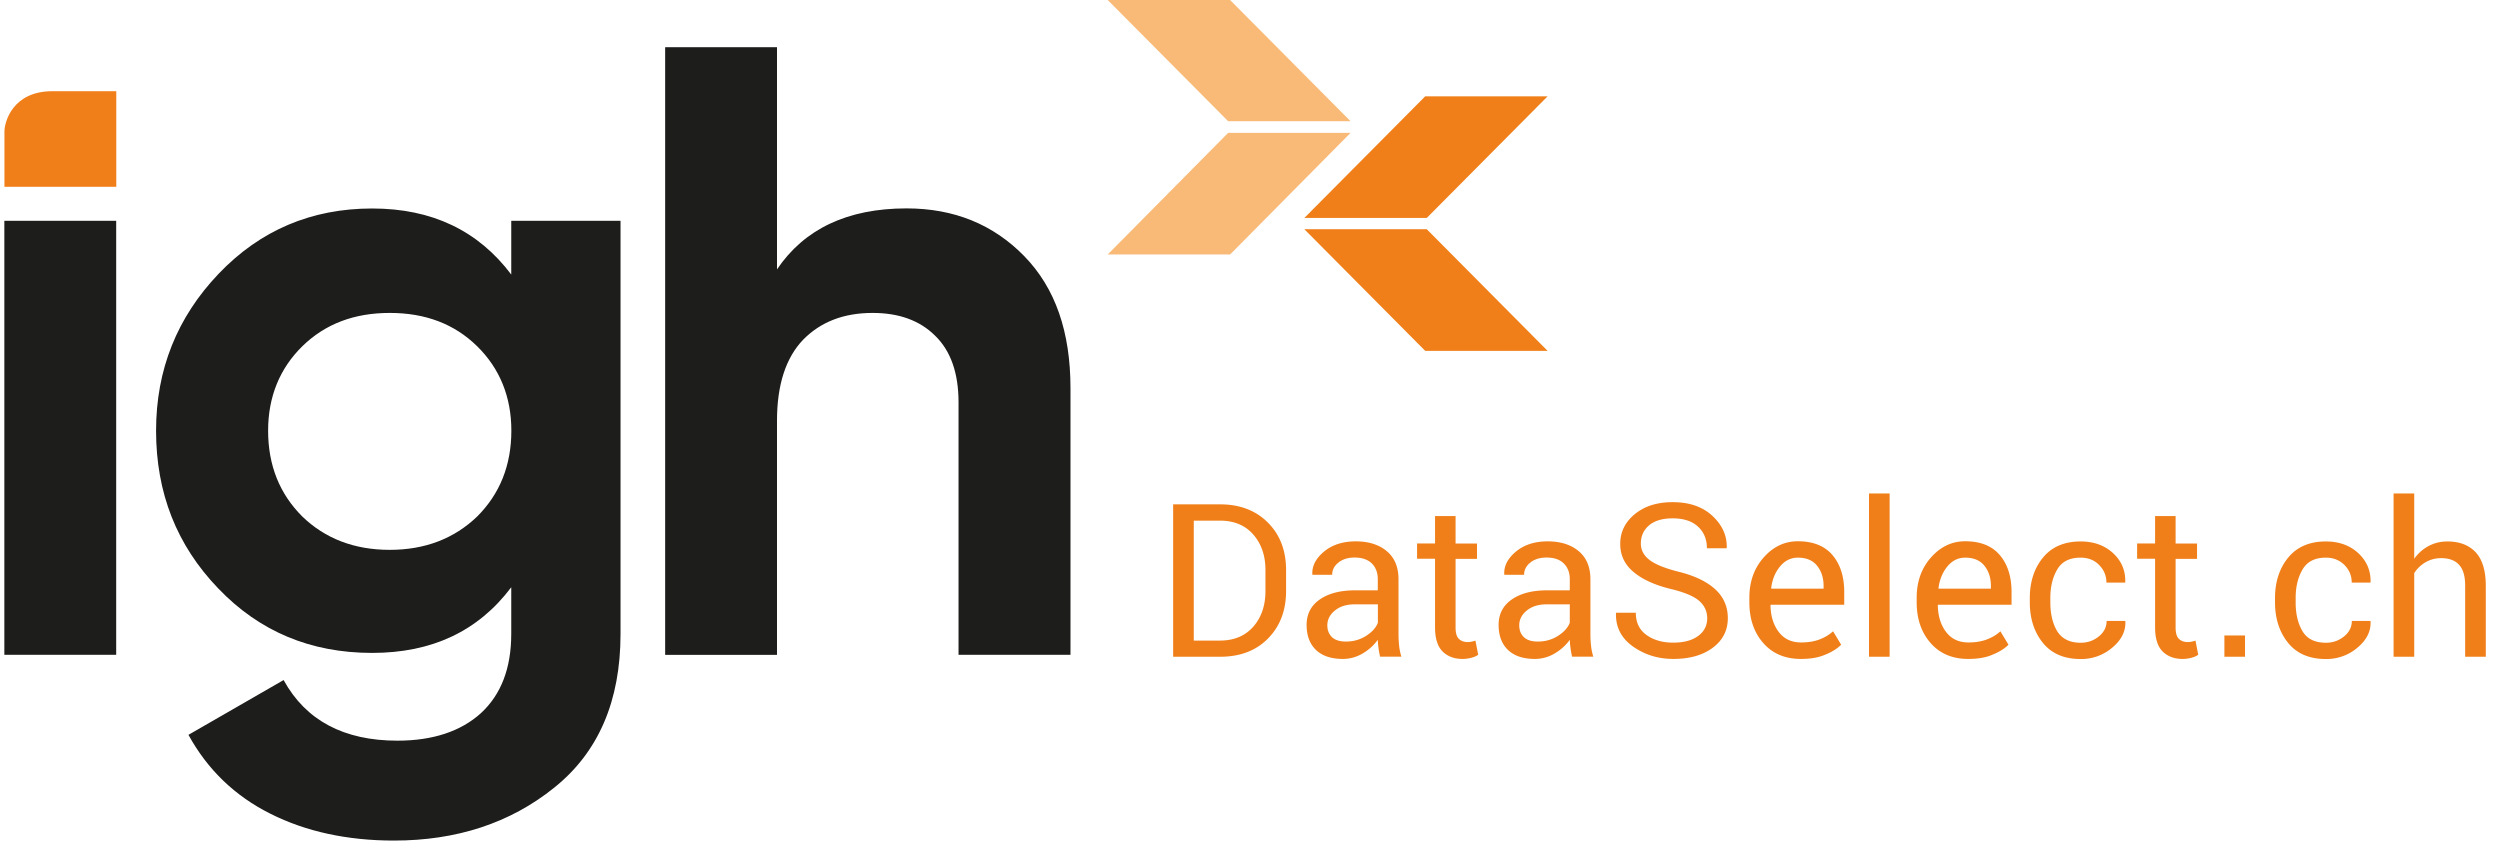 <svg xmlns="http://www.w3.org/2000/svg" id="Layer_1" x="0" y="0" viewBox="0 0 253.25 86" style="enable-background:new 0 0 253.25 86" xml:space="preserve"><style>.st0{fill:#1d1d1b}.st2{fill:#f07f19}</style><path class="st0" d="M51.8 22.37h11.06v41.84c0 6.81-2.24 12-6.73 15.59-4.45 3.58-9.88 5.35-16.22 5.35-4.72 0-8.93-.91-12.52-2.72-3.62-1.81-6.38-4.49-8.3-7.99l9.64-5.55c2.24 4.09 6.1 6.14 11.53 6.14 3.58 0 6.42-.94 8.46-2.79 2.05-1.89 3.07-4.57 3.07-8.03v-4.72c-3.35 4.45-8.03 6.65-14.09 6.65-6.22 0-11.41-2.16-15.59-6.53-4.21-4.37-6.3-9.68-6.3-15.98 0-6.18 2.13-11.49 6.34-15.9s9.41-6.61 15.55-6.61c6.06 0 10.74 2.24 14.09 6.69v-5.44zM30.62 52.32c2.32 2.24 5.27 3.38 8.86 3.38 3.58 0 6.53-1.14 8.86-3.38 2.28-2.28 3.46-5.16 3.46-8.7 0-3.42-1.18-6.3-3.46-8.54-2.32-2.28-5.27-3.38-8.86-3.38-3.58 0-6.53 1.1-8.86 3.38-2.28 2.24-3.46 5.12-3.46 8.54 0 3.55 1.18 6.42 3.46 8.7zM91.83 21.11c4.8 0 8.78 1.61 11.93 4.84s4.68 7.67 4.68 13.38v27H97.1V40.75c0-2.95-.79-5.2-2.36-6.73-1.57-1.57-3.7-2.32-6.34-2.32-2.95 0-5.27.91-7.05 2.72-1.73 1.81-2.64 4.53-2.64 8.19v23.73H67.38V4.78h11.33V27.29c2.76-4.09 7.13-6.18 13.12-6.18zM.44 66.33V22.37h11.33v43.96z"></path><path d="M112.21 0h12.4l12.2 12.28h-12.4L112.21 0zm24.6 13.46-12.2 12.32h-12.4l12.2-12.32h12.4z" style="fill:#f9ba77"></path><path class="st2" d="M156.77 9.76h-12.4l-12.24 12.32h12.4l12.24-12.32zm-24.64 13.46 12.24 12.32h12.4l-12.24-12.32h-12.4z"></path><g style="enable-background:new"><path class="st2" d="M118.84 66.53V51.09h4.74c2.02 0 3.64.62 4.87 1.86s1.83 2.84 1.83 4.81v2.11c0 1.97-.61 3.57-1.83 4.81s-2.84 1.85-4.87 1.85h-4.74zm2.09-13.79v12.15h2.65c1.43 0 2.55-.47 3.38-1.41.82-.94 1.23-2.14 1.23-3.61v-2.13c0-1.45-.41-2.65-1.23-3.59-.82-.94-1.95-1.41-3.38-1.41h-2.65zM139.8 66.53c-.07-.35-.13-.65-.16-.92-.04-.27-.06-.53-.07-.8-.39.55-.9 1.01-1.52 1.38s-1.3.56-2.02.56c-1.19 0-2.1-.31-2.73-.92s-.94-1.45-.94-2.53c0-1.09.44-1.95 1.33-2.57.89-.62 2.09-.93 3.61-.93h2.27v-1.13c0-.67-.21-1.2-.61-1.6-.41-.39-.99-.59-1.74-.59-.67 0-1.22.17-1.64.51-.42.34-.63.75-.63 1.24h-1.99l-.02-.06c-.04-.83.35-1.6 1.18-2.29s1.9-1.04 3.22-1.04c1.3 0 2.35.33 3.14.99s1.19 1.61 1.19 2.86v5.52c0 .41.02.81.06 1.19s.12.76.23 1.12h-2.16zm-3.46-1.54c.76 0 1.44-.19 2.05-.58.61-.39 1-.83 1.19-1.33v-1.86h-2.34c-.84 0-1.51.21-2.02.63-.51.42-.76.92-.76 1.49 0 .51.16.91.48 1.21.31.29.78.44 1.4.44zM147.45 52.29v2.77h2.17v1.55h-2.17v6.97c0 .54.11.92.33 1.13.22.22.52.33.89.33.12 0 .25-.01.4-.04.14-.03.27-.06.39-.11l.28 1.43c-.16.13-.38.23-.68.31s-.6.12-.91.12c-.85 0-1.52-.26-2.03-.77-.5-.51-.75-1.32-.75-2.41V56.6h-1.82v-1.55h1.82v-2.77h2.08zM159.25 66.53c-.07-.35-.13-.65-.16-.92-.04-.27-.06-.53-.07-.8-.39.55-.9 1.01-1.52 1.38-.62.37-1.3.56-2.02.56-1.19 0-2.1-.31-2.73-.92s-.94-1.45-.94-2.53c0-1.09.44-1.95 1.33-2.57.89-.62 2.09-.93 3.61-.93h2.27v-1.13c0-.67-.21-1.2-.62-1.6s-.99-.59-1.74-.59c-.67 0-1.22.17-1.64.51-.42.34-.63.75-.63 1.24h-1.99l-.02-.06c-.04-.83.35-1.6 1.18-2.29s1.9-1.04 3.22-1.04c1.3 0 2.35.33 3.14.99.79.66 1.19 1.61 1.19 2.86v5.52c0 .41.02.81.06 1.19.04.38.12.76.23 1.12h-2.15zm-3.47-1.54c.76 0 1.44-.19 2.05-.58.61-.39 1-.83 1.19-1.33v-1.86h-2.34c-.84 0-1.51.21-2.02.63-.51.42-.76.92-.76 1.49 0 .51.16.91.48 1.21s.78.44 1.4.44zM172.94 62.64c0-.7-.27-1.29-.8-1.76s-1.47-.87-2.82-1.2c-1.63-.39-2.91-.96-3.82-1.72-.92-.76-1.37-1.71-1.37-2.86 0-1.2.49-2.21 1.48-3.02s2.26-1.21 3.83-1.21c1.69 0 3.03.46 4.03 1.39s1.48 2 1.45 3.22l-.02.06h-1.99c0-.9-.3-1.64-.9-2.19-.6-.56-1.46-.84-2.57-.84-1.04 0-1.84.24-2.39.71s-.83 1.08-.83 1.84c0 .67.3 1.23.9 1.68.6.45 1.58.84 2.93 1.18 1.62.4 2.86 1 3.71 1.78.85.79 1.27 1.76 1.27 2.92 0 1.24-.51 2.24-1.53 3-1.02.76-2.35 1.13-3.99 1.13-1.54 0-2.9-.42-4.09-1.26-1.18-.84-1.76-1.96-1.72-3.36l.02-.06h1.99c0 .99.36 1.74 1.09 2.26.73.52 1.63.77 2.7.77 1.05 0 1.89-.22 2.5-.66s.94-1.04.94-1.8zM182.44 66.75c-1.6 0-2.87-.53-3.81-1.6-.94-1.06-1.42-2.44-1.42-4.14v-.47c0-1.63.49-2.99 1.46-4.08s2.12-1.63 3.45-1.63c1.55 0 2.72.47 3.51 1.4s1.19 2.18 1.19 3.73v1.3h-7.44l-.03.05c.02 1.1.3 2 .84 2.71s1.29 1.06 2.26 1.06c.71 0 1.33-.1 1.86-.3.53-.2.99-.48 1.38-.83l.82 1.36c-.41.41-.95.74-1.62 1.01-.69.3-1.5.43-2.45.43zm-.32-10.26c-.7 0-1.3.29-1.79.88-.5.59-.8 1.33-.91 2.21l.02.05h5.29v-.27c0-.82-.22-1.5-.66-2.05-.44-.55-1.09-.82-1.95-.82zM191.42 66.53h-2.09V49.99h2.09v16.54zM199.39 66.75c-1.6 0-2.87-.53-3.81-1.6s-1.42-2.44-1.42-4.14v-.47c0-1.63.49-2.99 1.46-4.08s2.12-1.63 3.45-1.63c1.55 0 2.72.47 3.51 1.4.79.93 1.19 2.18 1.19 3.73v1.3h-7.44l-.03.05c.02 1.1.3 2 .84 2.71s1.29 1.06 2.26 1.06c.71 0 1.33-.1 1.86-.3.53-.2 1-.48 1.38-.83l.82 1.36c-.41.41-.95.74-1.62 1.01-.68.3-1.5.43-2.45.43zm-.32-10.26c-.7 0-1.3.29-1.79.88-.49.59-.8 1.33-.91 2.21l.02.05h5.29v-.27c0-.82-.22-1.5-.66-2.05-.44-.55-1.09-.82-1.95-.82zM210.78 65.11c.69 0 1.3-.21 1.83-.64s.79-.95.79-1.57h1.88l.02.06c.04.99-.4 1.87-1.32 2.64a4.83 4.83 0 0 1-3.2 1.16c-1.67 0-2.94-.54-3.83-1.63-.88-1.09-1.33-2.46-1.33-4.1v-.45c0-1.63.44-3 1.33-4.09.89-1.09 2.16-1.64 3.82-1.64 1.34 0 2.44.4 3.29 1.19.85.79 1.26 1.76 1.23 2.92l-.02.06h-1.89c0-.7-.25-1.29-.74-1.79s-1.12-.74-1.88-.74c-1.1 0-1.88.39-2.35 1.18-.47.79-.71 1.75-.71 2.9v.45c0 1.17.23 2.15.7 2.93.49.77 1.27 1.16 2.38 1.16zM220.39 52.29v2.77h2.17v1.55h-2.17v6.97c0 .54.11.92.33 1.13.22.22.52.33.89.33.12 0 .25-.01.4-.04s.27-.06.39-.11l.28 1.43c-.16.13-.38.23-.68.31-.3.08-.6.12-.91.12-.85 0-1.52-.26-2.03-.77-.5-.51-.75-1.32-.75-2.41V56.6h-1.82v-1.55h1.82v-2.77h2.08zM227.42 66.53h-2.09v-2.16h2.09v2.16zM235.62 65.11c.69 0 1.3-.21 1.83-.64s.79-.95.79-1.57h1.88l.02.06c.04.99-.4 1.87-1.32 2.64a4.83 4.83 0 0 1-3.2 1.16c-1.67 0-2.94-.54-3.83-1.63-.88-1.09-1.33-2.46-1.33-4.1v-.45c0-1.63.44-3 1.33-4.09.89-1.09 2.16-1.64 3.82-1.64 1.34 0 2.44.4 3.29 1.19.85.79 1.26 1.76 1.24 2.92l-.02.06h-1.89c0-.7-.25-1.29-.74-1.79-.5-.49-1.12-.74-1.88-.74-1.1 0-1.88.39-2.35 1.18-.47.79-.71 1.75-.71 2.9v.45c0 1.17.23 2.15.7 2.93s1.26 1.16 2.37 1.16zM244.56 56.6c.4-.55.88-.98 1.46-1.29s1.21-.46 1.91-.46c1.22 0 2.18.37 2.86 1.1.68.74 1.02 1.87 1.02 3.39v7.19h-2.09v-7.21c0-.95-.2-1.65-.61-2.1s-1.01-.68-1.82-.68c-.58 0-1.1.14-1.57.41-.47.27-.86.64-1.16 1.11v8.47h-2.09V49.99h2.09v6.61z"></path></g><path class="st2" d="M.45 18.92v-5.59c0-.98.83-4.09 4.84-4.09h6.49v9.68H.45z"></path></svg>